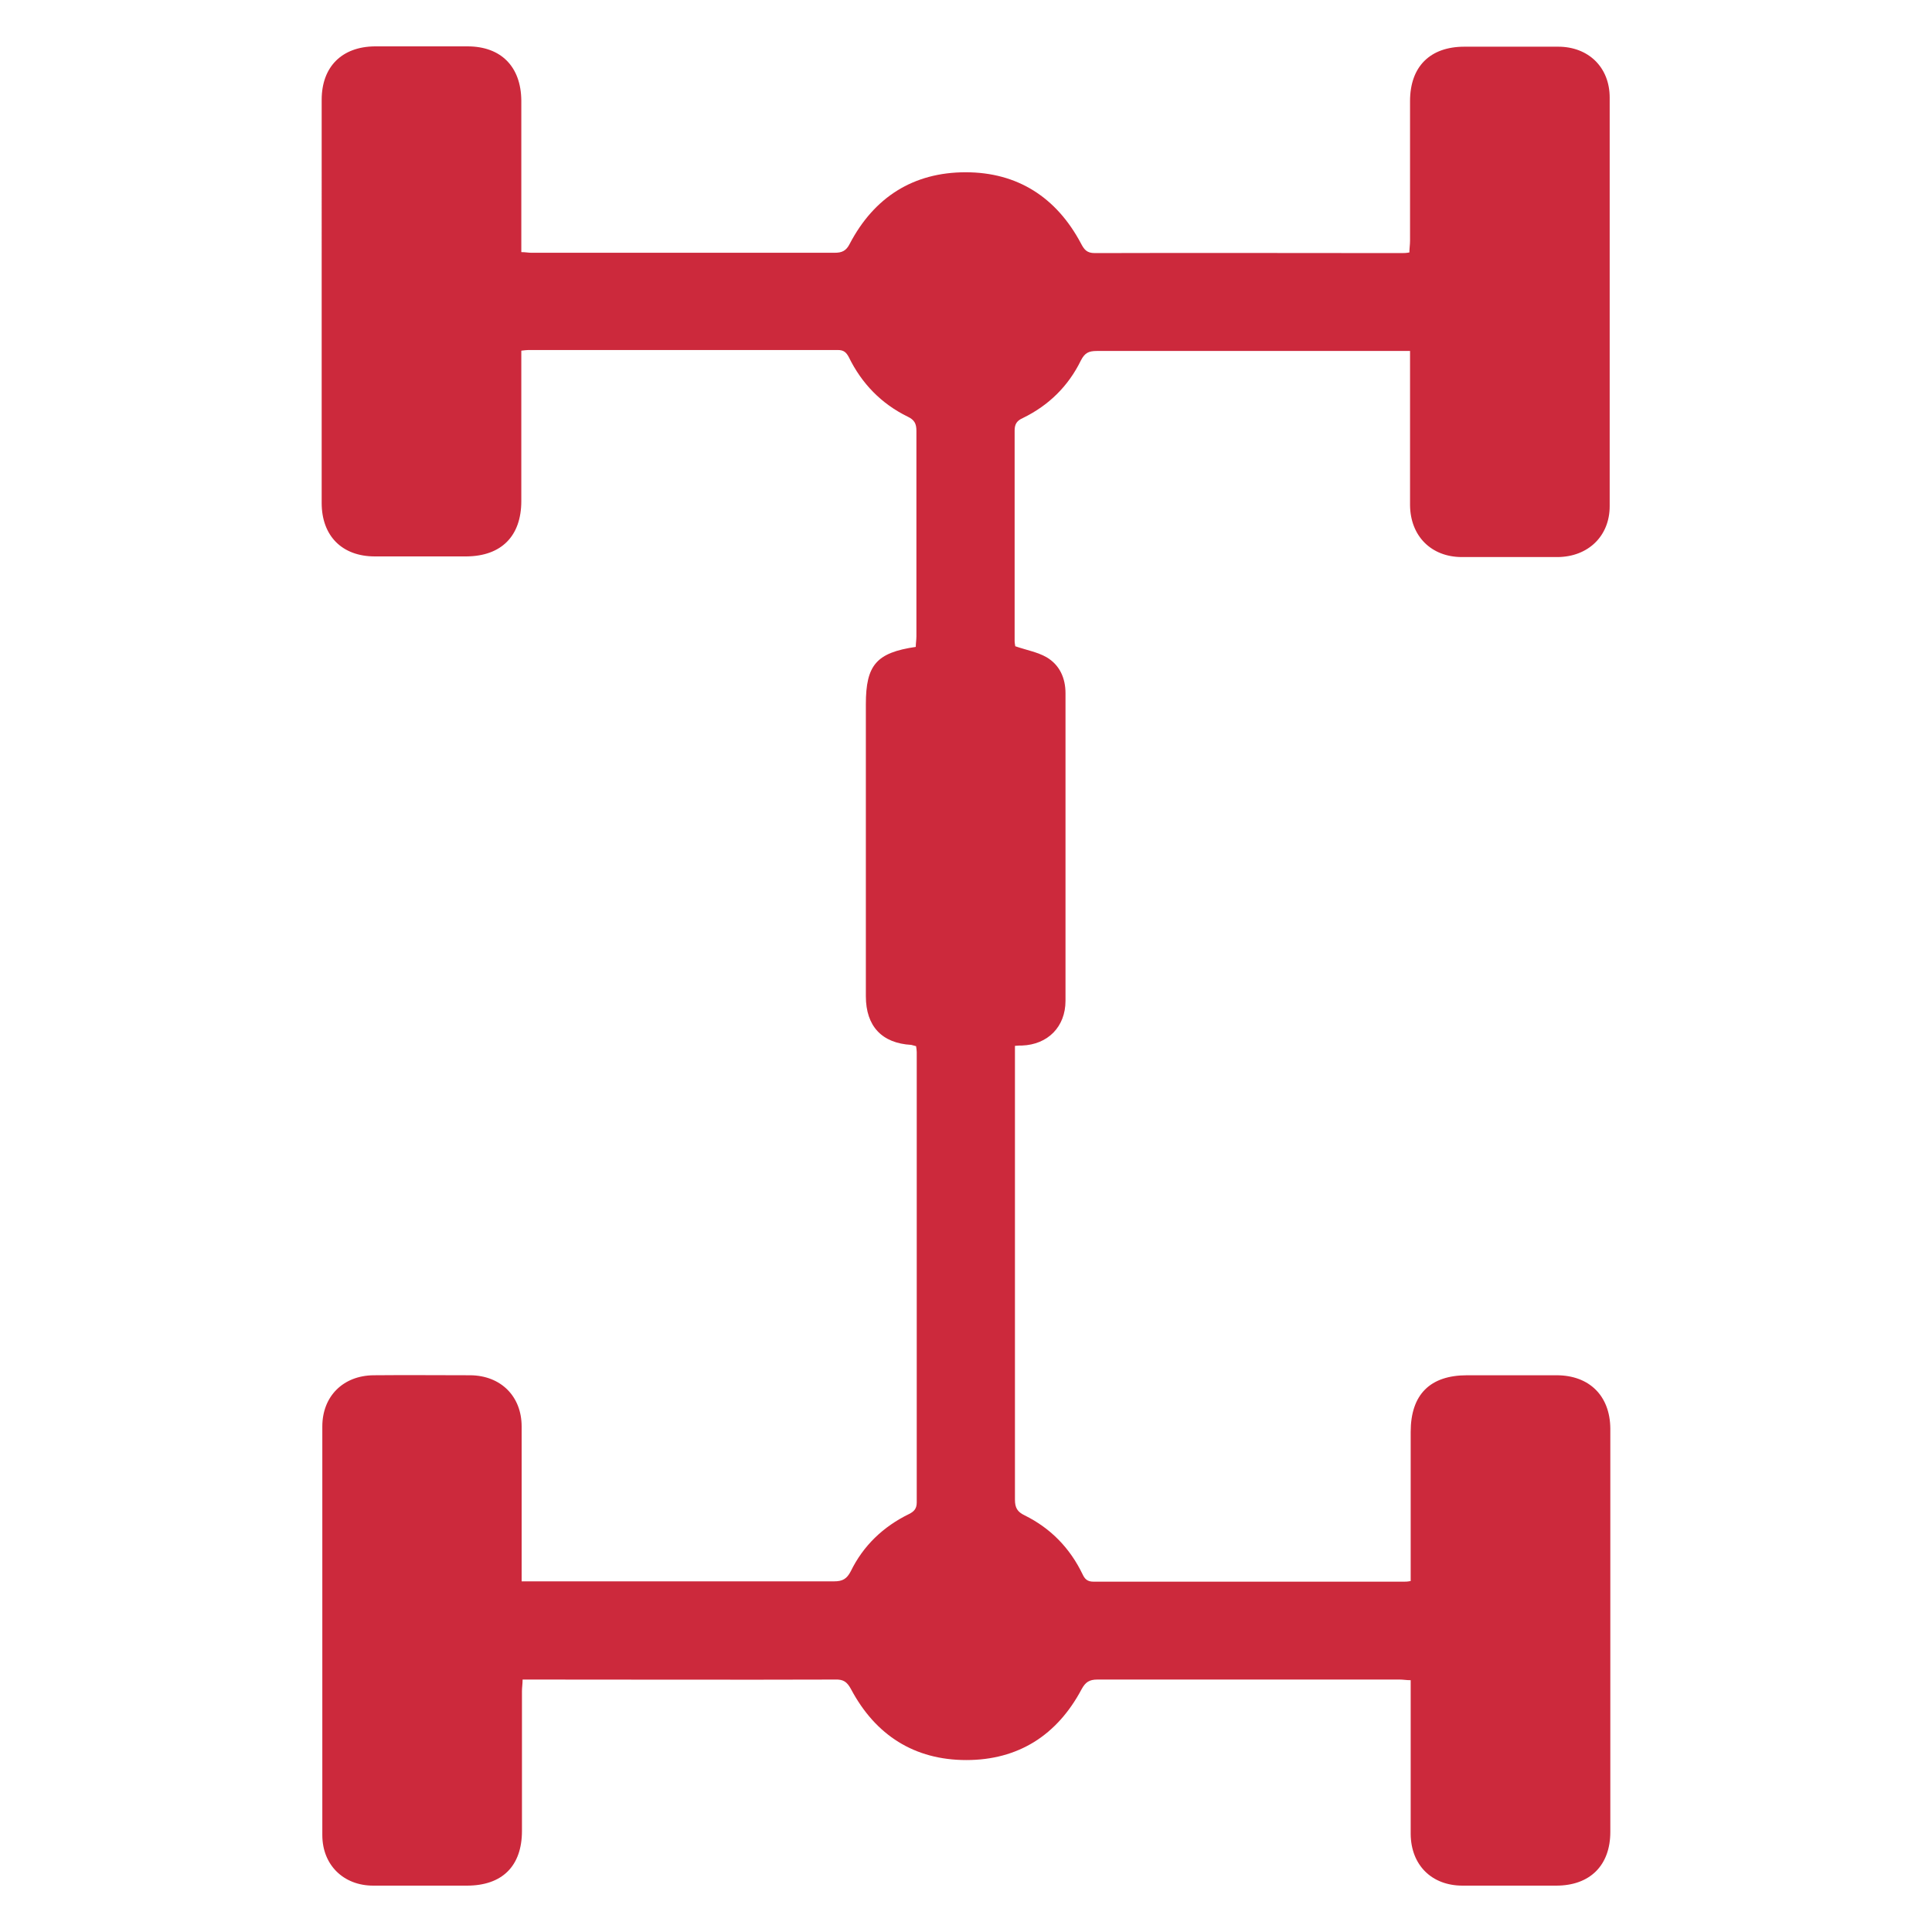 <?xml version="1.0" encoding="UTF-8"?>
<svg id="Layer_1" data-name="Layer 1" xmlns="http://www.w3.org/2000/svg" viewBox="0 0 60 60">
  <defs>
    <style>
      .cls-1 {
        fill: #cc293c;
      }
    </style>
  </defs>
  <path class="cls-1" d="M16.2,49.11h.39c3.11,0,6.21,0,9.32,0,.26,0,.39-.08.51-.31.39-.8,1.01-1.39,1.81-1.78.16-.08.24-.17.24-.36,0-4.66,0-9.32,0-13.99,0-.05-.01-.11-.02-.18-.05-.01-.1-.03-.15-.04-.91-.05-1.41-.58-1.41-1.51,0-2.11,0-4.23,0-6.35v-2.72c0-1.22.33-1.6,1.55-1.78,0-.1.02-.22.02-.33,0-2.12,0-4.25,0-6.38,0-.22-.06-.34-.27-.44-.82-.4-1.43-1.03-1.83-1.85-.08-.15-.16-.22-.34-.22-3.2,0-6.41,0-9.61,0-.06,0-.12.01-.22.02v4.67c0,1.09-.62,1.71-1.7,1.72-.95,0-1.9,0-2.85,0-1.02,0-1.65-.64-1.65-1.66V3.1c0-1.03.63-1.65,1.65-1.66h2.88c1.04,0,1.66.63,1.67,1.68,0,1.45,0,2.89,0,4.34v.37c.13,0,.22.02.31.02,3.14,0,6.28,0,9.42,0,.23,0,.36-.06.47-.28.76-1.45,1.98-2.22,3.6-2.22,1.61,0,2.82.78,3.58,2.21.1.19.18.3.43.3,3.17-.01,6.34,0,9.52,0,.07,0,.15,0,.25-.02,0-.13.02-.24.02-.36,0-1.45,0-2.89,0-4.34,0-1.07.62-1.69,1.69-1.69.97,0,1.94,0,2.91,0,.94,0,1.6.64,1.6,1.58,0,4.23,0,8.46,0,12.69,0,.93-.67,1.57-1.61,1.58-.99,0-1.98,0-2.98,0-.95,0-1.6-.65-1.61-1.61,0-1.47,0-2.94,0-4.4v-.39h-.37c-3.12,0-6.24,0-9.36,0-.25,0-.37.06-.49.29-.39.8-1,1.4-1.8,1.79-.18.08-.26.18-.26.39,0,2.18,0,4.36,0,6.54,0,.07.02.14.02.16.35.12.69.18.97.34.41.24.59.65.59,1.12,0,3.19,0,6.37,0,9.55,0,.81-.55,1.36-1.35,1.39-.06,0-.13,0-.22.01v.36c0,4.58,0,9.15,0,13.73,0,.25.07.38.3.49.81.4,1.41,1.02,1.8,1.83.07.15.15.23.34.23,3.22,0,6.43,0,9.65,0,.05,0,.1,0,.2-.02v-4.63c0-1.16.6-1.76,1.75-1.76.93,0,1.86,0,2.78,0,1.02,0,1.66.64,1.67,1.65,0,4.18,0,8.35,0,12.53,0,1.04-.63,1.67-1.68,1.67-.97,0-1.94,0-2.91,0-.96,0-1.6-.64-1.61-1.6,0-1.46,0-2.91,0-4.37v-.41c-.13,0-.23-.02-.34-.02-3.13,0-6.26,0-9.39,0-.25,0-.37.08-.49.3-.76,1.43-1.97,2.2-3.58,2.2s-2.82-.77-3.58-2.2c-.12-.22-.23-.31-.49-.3-3.11.01-6.21,0-9.32,0h-.39c0,.13-.02.25-.02.36v4.34c0,1.09-.61,1.7-1.71,1.7-.97,0-1.94,0-2.91,0-.92,0-1.58-.64-1.58-1.57,0-4.23,0-8.46,0-12.69,0-.94.65-1.58,1.59-1.59,1-.01,2.01,0,3.01,0,.94.01,1.59.65,1.59,1.59,0,1.47,0,2.93,0,4.4v.41Z"/>
</svg>